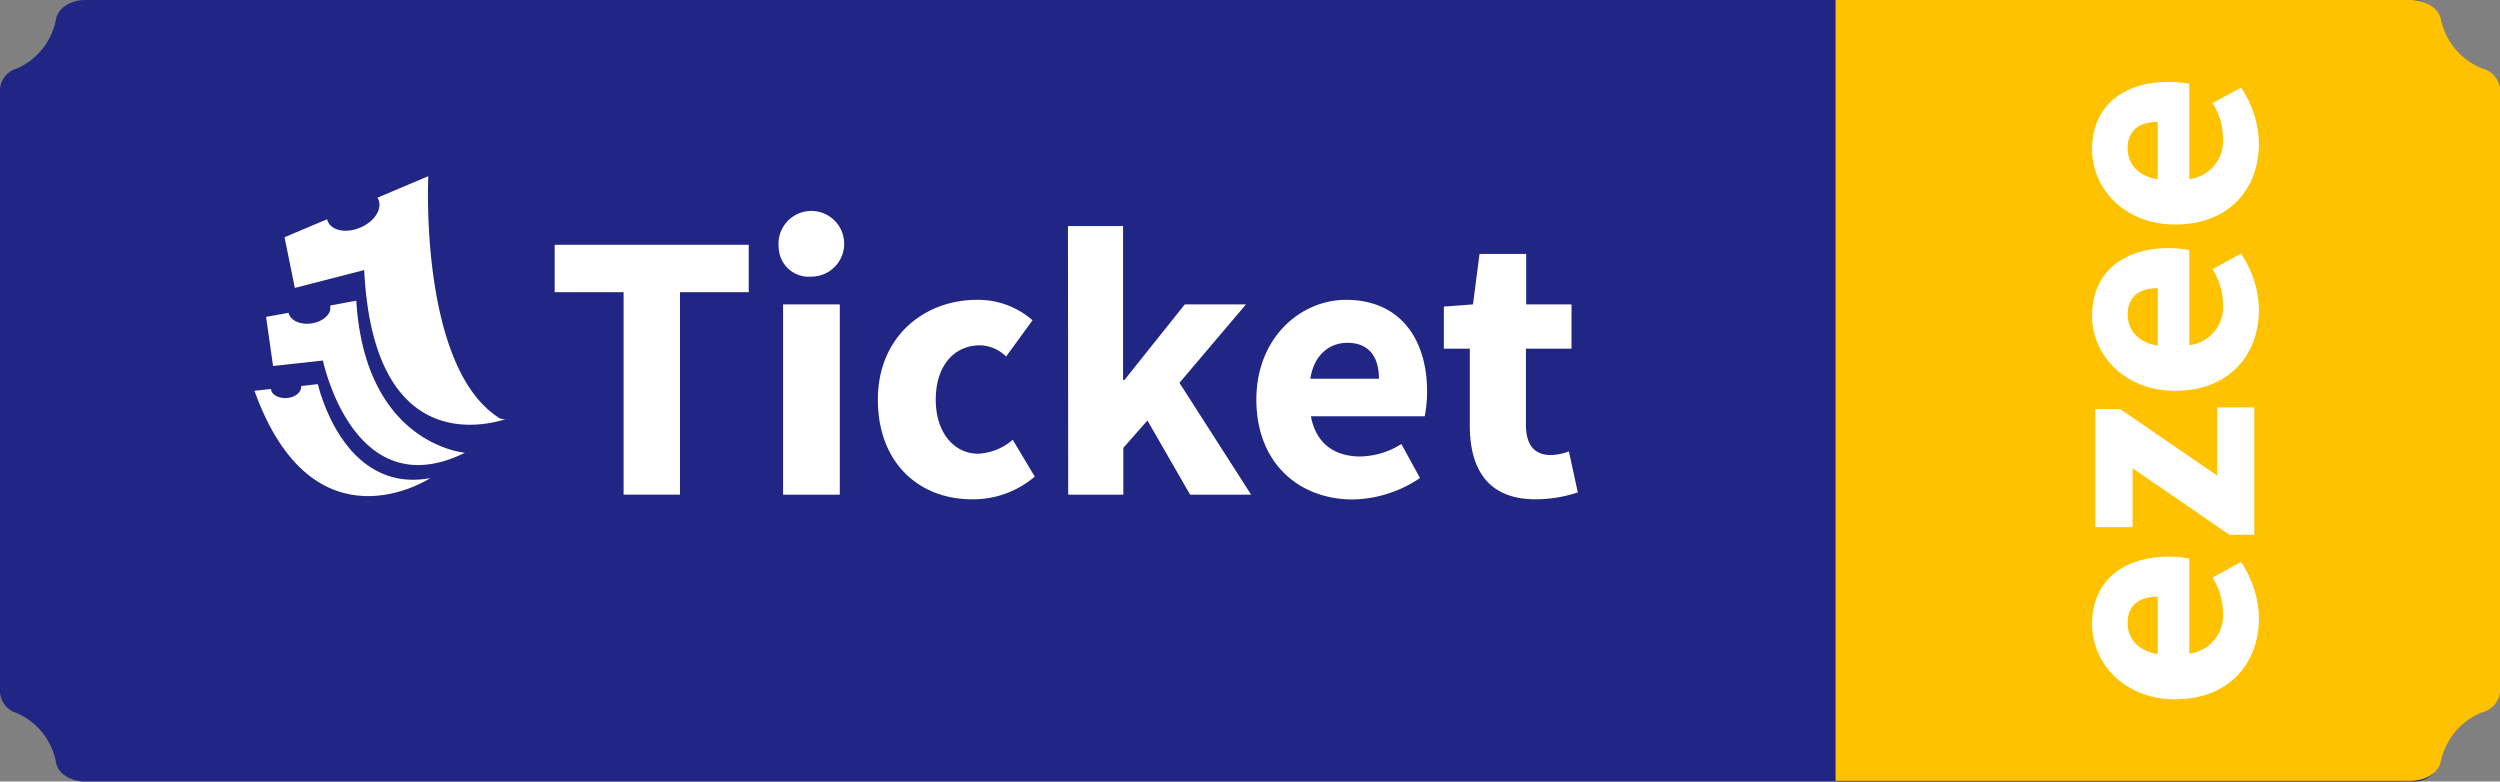 <svg id="Layer_1" data-name="Layer 1" xmlns="http://www.w3.org/2000/svg" xmlns:xlink="http://www.w3.org/1999/xlink" viewBox="0 0 300.67 93.99"><rect x="0" y="0" width="300.67" height="93.99" fill="#808080" stroke="none"/><defs><style>.cls-1{fill:none;}.cls-2{fill:#212684;}.cls-3{fill:#ffc200;}.cls-4{opacity:0.3;}.cls-5{clip-path:url(#clip-path);}.cls-6{fill:#fff;}</style><clipPath id="clip-path"><path class="cls-1" d="M265.65,12V93.25A3.06,3.06,0,0,1,263.84,96c-2,1-3.66,3.51-4.22,6.73a3.09,3.09,0,0,1-3.09,2.51h-58.4V0h58.4a3.09,3.09,0,0,1,3.09,2.51c.56,3.21,2.17,5.76,4.22,6.73A3.06,3.06,0,0,1,265.65,12Z"/></clipPath></defs><path class="cls-2" d="M300.21,10.71V83.27a2.8,2.8,0,0,1-2,2.47,8.06,8.06,0,0,0-4.76,6A3.41,3.41,0,0,1,289.9,94H10.26C8.54,94,7,93.05,6.75,91.75a8.09,8.09,0,0,0-4.75-6,2.82,2.82,0,0,1-2-2.46V10.71A2.79,2.79,0,0,1,2,8.25a8.09,8.09,0,0,0,4.75-6C7,.94,8.54,0,10.26,0H289.9a3.41,3.41,0,0,1,3.5,2.24,8.08,8.08,0,0,0,4.76,6A2.78,2.78,0,0,1,300.21,10.71Z"/><path class="cls-3" d="M300.67,10.7V83.21a2.83,2.83,0,0,1-2.14,2.46,8.18,8.18,0,0,0-5,6c-.29,1.31-1.86,2.24-3.66,2.24H220.76V0h69.12c1.8,0,3.37.94,3.66,2.24a8.21,8.21,0,0,0,5,6A2.82,2.82,0,0,1,300.67,10.7Z"/><path class="cls-6" d="M261.61,84.1c-6.21,0-10-4.43-10-9,0-5.45,4-8.15,9.19-8.15a12.74,12.74,0,0,1,2.5.23V78.61a4.62,4.62,0,0,0,4.05-5,8,8,0,0,0-1.25-4.14l3.42-1.88a12.49,12.49,0,0,1,2.16,6.8C271.64,79.87,268,84.1,261.61,84.1Zm-2.1-12.34c-2.1,0-3.62.92-3.62,3.18,0,1.8,1.2,3.34,3.62,3.73Z"/><path class="cls-6" d="M268.14,64.32l-11.66-8V63.4H252V49.2h3l11.66,8V49h4.46V64.32Z"/><path class="cls-6" d="M261.61,47c-6.21,0-10-4.43-10-9,0-5.45,4-8.16,9.19-8.16a12.59,12.59,0,0,1,2.5.24V41.52a4.61,4.61,0,0,0,4.05-5,8,8,0,0,0-1.25-4.14l3.42-1.88a12.47,12.47,0,0,1,2.16,6.8C271.64,42.79,268,47,261.61,47Zm-2.1-12.34c-2.1,0-3.62.92-3.62,3.18,0,1.79,1.2,3.34,3.62,3.73Z"/><path class="cls-6" d="M261.61,27c-6.21,0-10-4.43-10-9,0-5.45,4-8.15,9.19-8.15a12.74,12.74,0,0,1,2.5.23V21.54a4.62,4.62,0,0,0,4.05-5,8,8,0,0,0-1.25-4.14l3.42-1.87a12.43,12.43,0,0,1,2.16,6.79C271.64,22.81,268,27,261.61,27Zm-2.1-12.34c-2.1,0-3.62.92-3.62,3.18,0,1.8,1.2,3.34,3.62,3.73Z"/><path class="cls-6" d="M75,35.14H66.71v-5.7H90.05v5.7H81.78V59.49H75Z"/><path class="cls-6" d="M93.65,29.73a3.95,3.95,0,1,1,3.93,3.54A3.62,3.62,0,0,1,93.65,29.73Zm.53,6.88H101V59.49H94.18Z"/><path class="cls-6" d="M105.58,48.06c0-7.6,5.6-12,11.92-12a9.93,9.93,0,0,1,6.68,2.46L121,42.88a4.62,4.62,0,0,0-3.1-1.35c-3.26,0-5.36,2.57-5.36,6.53s2.18,6.51,5.13,6.51a6.89,6.89,0,0,0,4.13-1.68l2.65,4.43a11.39,11.39,0,0,1-7.54,2.73C110.5,60.05,105.58,55.65,105.58,48.06Z"/><path class="cls-6" d="M128.44,27.19h6.63v18.5h.17l7.25-9.08h7.36l-8,9.43,8.62,13.45h-7.34L138,50.57l-2.9,3.29v5.63h-6.63Z"/><path class="cls-6" d="M151.1,48.06c0-7.42,5.29-12,10.79-12,6.51,0,9.74,4.74,9.74,11a15.49,15.49,0,0,1-.28,3H157.66c.61,3.32,2.88,4.84,5.94,4.84a9.54,9.54,0,0,0,4.94-1.5l2.24,4.09a14.89,14.89,0,0,1-8.11,2.58C156.15,60.05,151.1,55.63,151.1,48.06Zm14.74-2.51c0-2.51-1.09-4.32-3.8-4.32-2.14,0-4,1.43-4.45,4.32Z"/><path class="cls-6" d="M176.77,51.17V41.93h-3.12V36.87l3.5-.26.79-6.07h5.61v6.07H189v5.32h-5.48v9.16c0,2.6,1.18,3.64,3,3.64a6.7,6.7,0,0,0,2.17-.44l1.07,4.93a16.22,16.22,0,0,1-5.08.83C179,60.05,176.77,56.48,176.77,51.17Z"/><path class="cls-6" d="M60.8,50.42c-3.62,1.12-15.94,3.33-17-17.94l-8.34,2.15-1.24-6.1,5.12-2.16a2.41,2.41,0,0,0,.08.25c.48,1.14,2.24,1.47,3.92.75S46,25.16,45.51,24a.94.94,0,0,0-.12-.22l6.12-2.59s-1.13,23,8.56,29.1A1.61,1.61,0,0,0,60.8,50.42Z"/><path class="cls-6" d="M55.92,54.45C42.5,61.07,38.84,43.36,38.84,43.36l-6,.66L32,38.11l2.71-.49c.17.89,1.37,1.47,2.73,1.28s2.41-1.1,2.28-2a.76.76,0,0,0,0-.16l3.13-.58C43.91,53.51,55.92,54.45,55.92,54.45Z"/><path class="cls-6" d="M51.75,57.5S37.72,66.76,30.6,47l2-.22v.08c.09.67,1,1.1,2,1s1.7-.78,1.63-1.44l2-.22S41.17,59.47,51.75,57.5Z"/></svg>